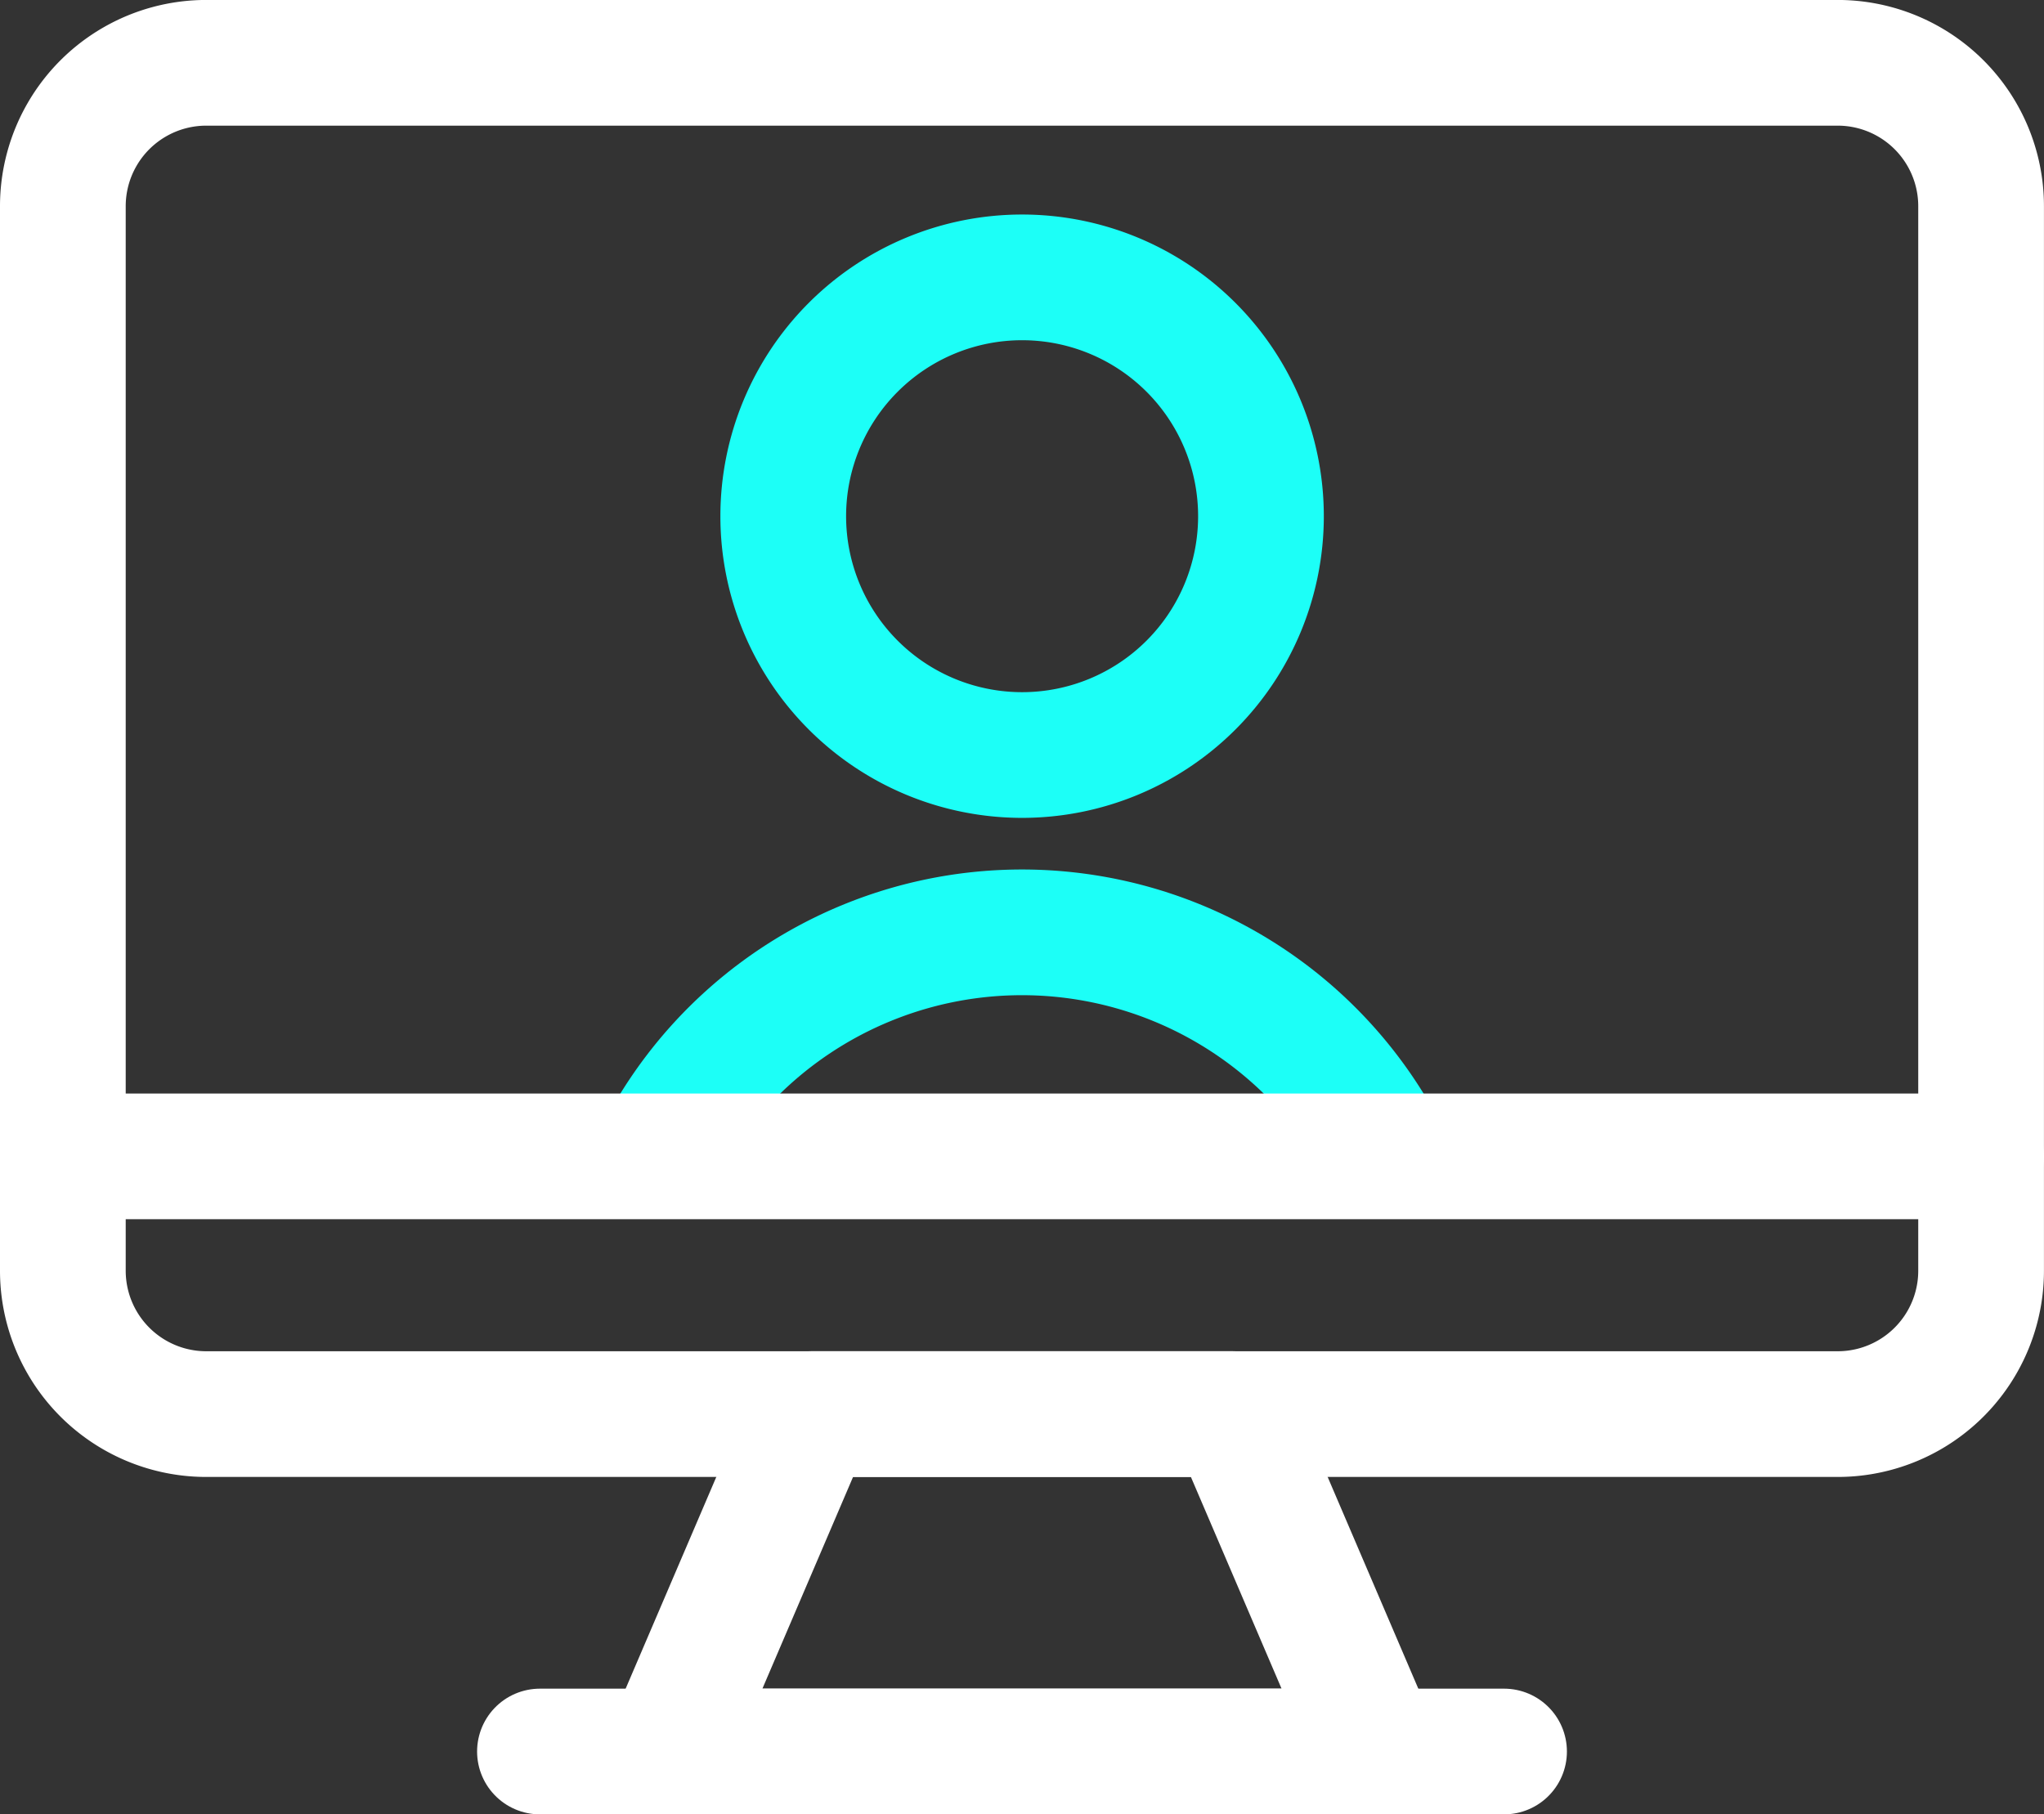 <svg xmlns="http://www.w3.org/2000/svg" width="48.777" height="43.303" viewBox="0 0 48.777 43.303"><rect x="0" y="0" width="48.777" height="43.303" fill="#333333" stroke="none"/><g transform="translate(-514.756 5762.168)"><path d="M453.609,6.331h-38.93a3.422,3.422,0,0,0-3.423,3.423V35.159a3.422,3.422,0,0,0,3.423,3.423h38.93a3.422,3.422,0,0,0,3.423-3.423V9.754A3.422,3.422,0,0,0,453.609,6.331Z" transform="translate(105 -5767)" fill="none" stroke="#fff" stroke-linecap="round" stroke-linejoin="round" stroke-width="3"/><path d="M442.612,46.634H425.676l3.448-8.053h10.04Z" transform="translate(105 -5767)" fill="none" stroke="#fff" stroke-linecap="round" stroke-linejoin="round" stroke-width="3"/><line x2="23.007" transform="translate(527.641 -5720.365)" fill="none" stroke="#fff" stroke-linecap="round" stroke-linejoin="round" stroke-width="3"/><path d="M439.847,17.152a5.7,5.7,0,1,1-5.7-5.7A5.7,5.7,0,0,1,439.847,17.152Z" transform="translate(105 -5767)" fill="none" stroke="#1cfff7" stroke-miterlimit="10" stroke-width="3"/><path d="M442.85,32.43a9.762,9.762,0,0,0-17.412,0" transform="translate(105 -5767)" fill="none" stroke="#1cfff7" stroke-miterlimit="10" stroke-width="3"/><line x2="45.777" transform="translate(516.256 -5734.569)" fill="none" stroke="#fff" stroke-linecap="round" stroke-linejoin="round" stroke-width="3"/></g></svg>